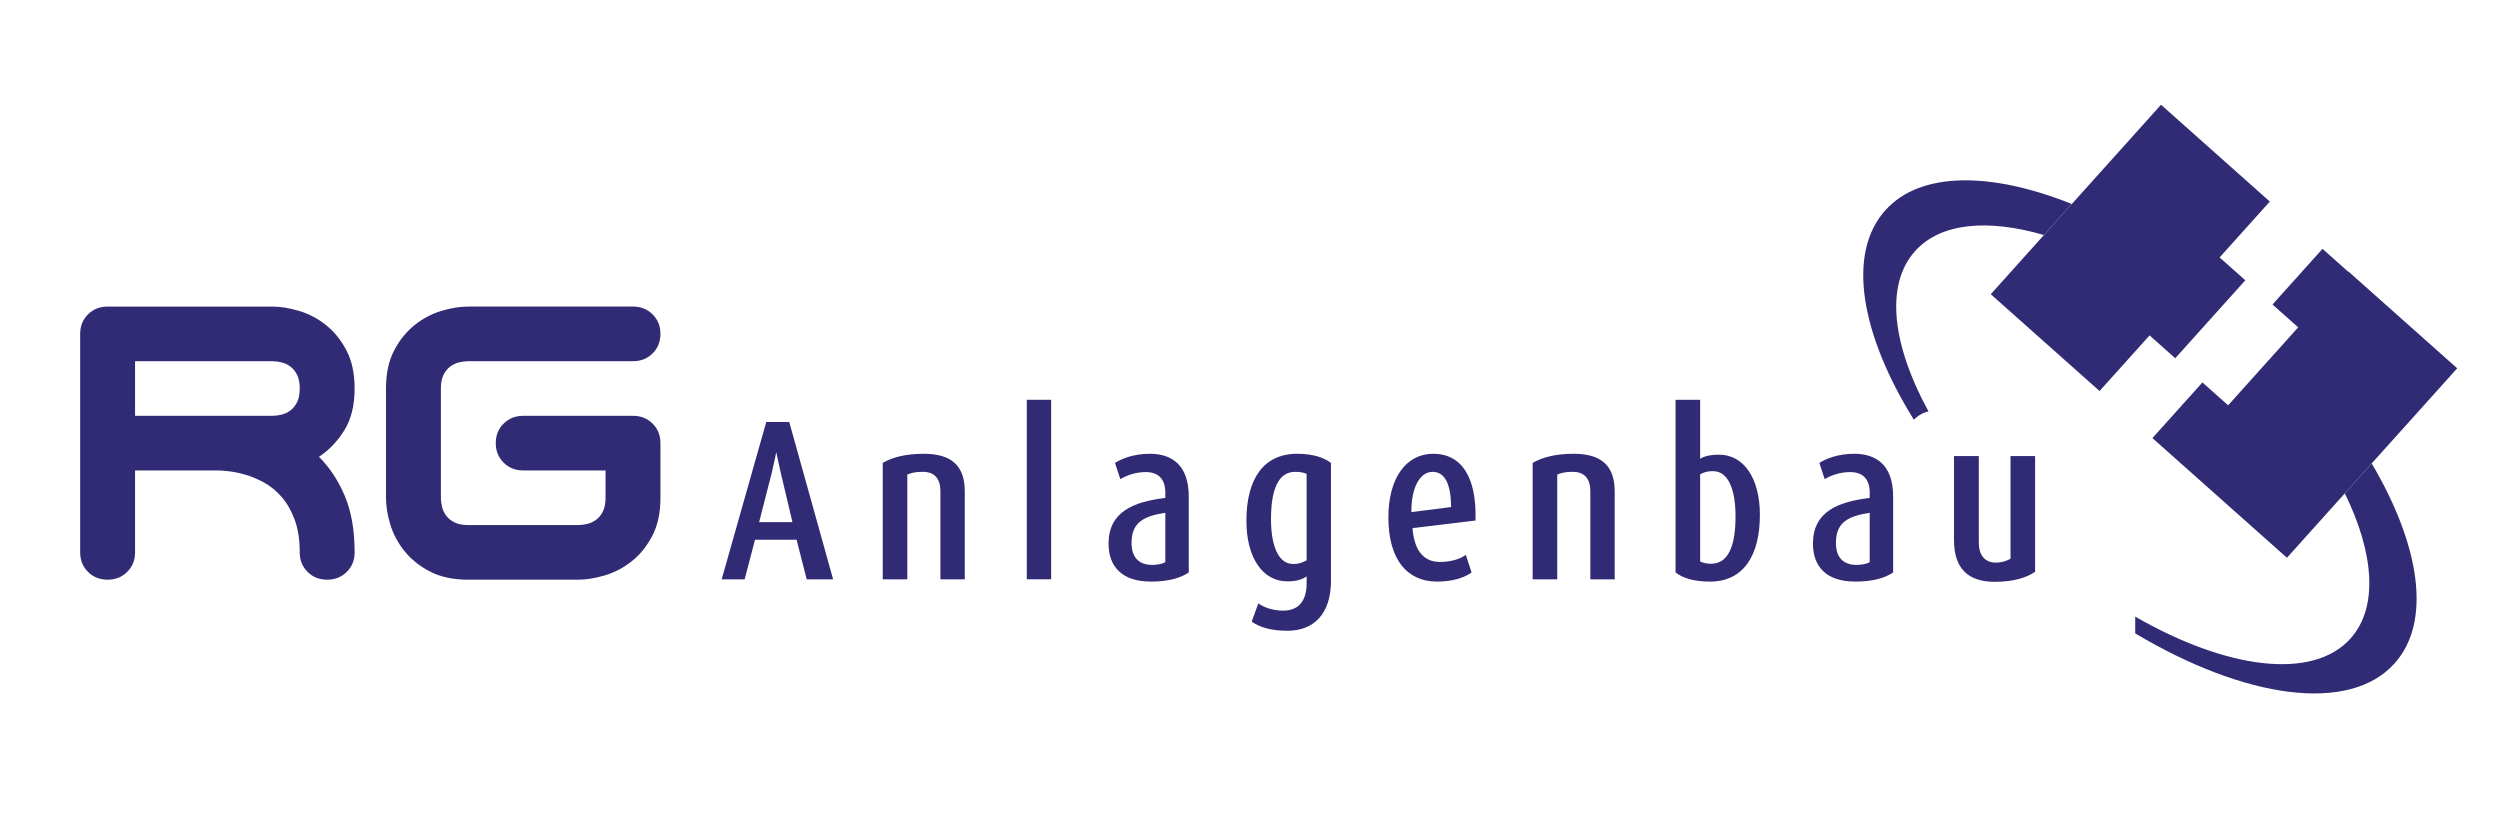 <?xml version="1.0" encoding="UTF-8" standalone="no"?>
<!DOCTYPE svg PUBLIC "-//W3C//DTD SVG 1.1//EN" "http://www.w3.org/Graphics/SVG/1.1/DTD/svg11.dtd">
<svg width="100%" height="100%" viewBox="0 0 316 103" version="1.1" xmlns="http://www.w3.org/2000/svg" xmlns:xlink="http://www.w3.org/1999/xlink" xml:space="preserve" xmlns:serif="http://www.serif.com/" style="fill-rule:evenodd;clip-rule:evenodd;stroke-linejoin:round;stroke-miterlimit:2;">
    <g transform="matrix(1,0,0,1,-1481.99,-89.472)">
        <g transform="matrix(1,0,0,1,-0.583,340.104)">
            <g transform="matrix(1.369,0,0,1,-177.77,-345.724)">
                <rect x="1213.1" y="95.092" width="230.588" height="102.175" style="fill:none;"/>
                <g transform="matrix(0.069,0,0,0.094,1208.93,98.897)">
                    <g transform="matrix(13.451,0,0,13.451,1101.32,669.023)">
                        <path d="M0,-5.395C-0.229,-6.378 -0.457,-7.498 -0.457,-7.498L-0.48,-7.498C-0.48,-7.498 -0.686,-6.424 -0.937,-5.395L-2.172,-0.549L1.143,-0.549L0,-5.395ZM2.56,5.166L1.554,1.211L-2.583,1.211L-3.612,5.166L-5.898,5.166L-1.463,-10.561L0.823,-10.561L5.189,5.166L2.56,5.166Z" style="fill:rgb(48,43,116);fill-rule:nonzero;"/>
                    </g>
                    <g transform="matrix(13.451,0,0,13.451,1314.68,569.707)">
                        <path d="M0,12.549L0,3.748C0,2.468 -0.594,1.805 -1.76,1.805C-2.537,1.805 -2.903,1.92 -3.292,2.08L-3.292,12.549L-5.738,12.549L-5.738,0.914C-4.778,0.342 -3.429,0 -1.646,0C1.006,0 2.423,1.12 2.423,3.748L2.423,12.549L0,12.549Z" style="fill:rgb(48,43,116);fill-rule:nonzero;"/>
                    </g>
                    <g transform="matrix(13.451,0,0,13.451,0,-3339.83)">
                        <rect x="106.33" y="285.253" width="2.423" height="17.944" style="fill:rgb(48,43,116);"/>
                    </g>
                    <g transform="matrix(13.451,0,0,13.451,1615.64,662.24)">
                        <path d="M0,-0.982C-2.195,-0.639 -3.36,0.001 -3.36,2.035C-3.36,3.475 -2.629,4.23 -1.303,4.23C-0.778,4.23 -0.274,4.115 0,3.956L0,-0.982ZM-1.44,5.898C-4.274,5.898 -5.646,4.435 -5.646,2.104C-5.646,-1.096 -3.154,-2.079 0,-2.468L0,-2.994C0,-4.434 -0.778,-5.051 -1.943,-5.051C-2.949,-5.051 -3.886,-4.708 -4.48,-4.342L-5.006,-5.965C-4.366,-6.376 -3.178,-6.88 -1.532,-6.88C0.594,-6.88 2.332,-5.805 2.332,-2.605L2.332,4.984C1.485,5.556 0.297,5.898 -1.44,5.898" style="fill:rgb(48,43,116);fill-rule:nonzero;"/>
                    </g>
                    <g transform="matrix(13.451,0,0,13.451,1804.7,780.626)">
                        <path d="M0,-13.669C-0.274,-13.806 -0.663,-13.875 -1.143,-13.875C-2.857,-13.875 -3.543,-12.023 -3.543,-9.143C-3.543,-6.583 -2.857,-4.663 -1.348,-4.663C-0.937,-4.663 -0.572,-4.709 0,-5.029L0,-13.669ZM-1.897,2.012C-3.566,2.012 -4.709,1.646 -5.463,1.098L-4.8,-0.731C-4.343,-0.365 -3.406,0 -2.331,0C-0.663,0 0,-1.143 0,-2.72L0,-3.428C-0.457,-3.086 -1.074,-2.926 -1.92,-2.926C-4.366,-2.926 -5.989,-5.28 -5.989,-8.983C-5.989,-13.121 -4.32,-15.681 -0.937,-15.681C0.709,-15.681 1.76,-15.269 2.423,-14.766L2.423,-2.971C2.423,0.32 0.709,2.012 -1.897,2.012" style="fill:rgb(48,43,116);fill-rule:nonzero;"/>
                    </g>
                    <g transform="matrix(13.451,0,0,13.451,1973.16,717.284)">
                        <path d="M0,-9.166C-1.234,-9.166 -2.126,-7.612 -2.103,-5.143L1.852,-5.646C1.829,-7.954 1.234,-9.166 0,-9.166M-1.989,-3.543C-1.829,-1.325 -0.891,-0.159 0.732,-0.159C1.989,-0.159 2.858,-0.525 3.315,-0.868L3.886,0.892C3.178,1.418 1.989,1.806 0.457,1.806C-2.537,1.806 -4.389,-0.411 -4.389,-4.617C-4.389,-8.503 -2.652,-10.972 0.069,-10.972C2.926,-10.972 4.412,-8.572 4.275,-4.297L-1.989,-3.543Z" style="fill:rgb(48,43,116);fill-rule:nonzero;"/>
                    </g>
                    <g transform="matrix(13.451,0,0,13.451,2184.35,569.707)">
                        <path d="M0,12.549L0,3.748C0,2.468 -0.595,1.805 -1.76,1.805C-2.537,1.805 -2.903,1.92 -3.291,2.08L-3.291,12.549L-5.738,12.549L-5.738,0.914C-4.778,0.342 -3.429,0 -1.646,0C1.005,0 2.423,1.12 2.423,3.748L2.423,12.549L0,12.549Z" style="fill:rgb(48,43,116);fill-rule:nonzero;"/>
                    </g>
                    <g transform="matrix(13.451,0,0,13.451,2348.51,645.65)">
                        <path d="M0,-3.909C-0.457,-3.909 -0.868,-3.84 -1.279,-3.589L-1.279,5.12C-1.029,5.257 -0.617,5.349 -0.205,5.349C1.601,5.349 2.24,3.406 2.24,0.594C2.24,-1.897 1.601,-3.909 0,-3.909M-0.297,7.132C-2.034,7.132 -3.086,6.72 -3.726,6.217L-3.726,-11.041L-1.279,-11.041L-1.279,-5.143C-0.914,-5.395 -0.274,-5.555 0.617,-5.555C3.04,-5.555 4.664,-3.223 4.664,0.457C4.664,4.572 2.995,7.132 -0.297,7.132" style="fill:rgb(48,43,116);fill-rule:nonzero;"/>
                    </g>
                    <g transform="matrix(13.451,0,0,13.451,2558.18,662.24)">
                        <path d="M0,-0.982C-2.195,-0.639 -3.36,0.001 -3.36,2.035C-3.36,3.475 -2.628,4.23 -1.303,4.23C-0.778,4.23 -0.274,4.115 0,3.956L0,-0.982ZM-1.44,5.898C-4.274,5.898 -5.646,4.435 -5.646,2.104C-5.646,-1.096 -3.154,-2.079 0,-2.468L0,-2.994C0,-4.434 -0.778,-5.051 -1.943,-5.051C-2.949,-5.051 -3.886,-4.708 -4.48,-4.342L-5.006,-5.965C-4.366,-6.376 -3.178,-6.88 -1.532,-6.88C0.594,-6.88 2.332,-5.805 2.332,-2.605L2.332,4.984C1.485,5.556 0.297,5.898 -1.44,5.898" style="fill:rgb(48,43,116);fill-rule:nonzero;"/>
                    </g>
                    <g transform="matrix(13.451,0,0,13.451,2725.71,572.779)">
                        <path d="M0,12.572C-2.606,12.572 -4.069,11.315 -4.069,8.389L-4.069,0L-1.6,0L-1.6,8.663C-1.6,9.921 -0.983,10.652 0.091,10.652C0.709,10.652 1.189,10.469 1.554,10.263L1.554,0L4,0L4,11.566C3.2,12.138 1.852,12.572 0,12.572" style="fill:rgb(48,43,116);fill-rule:nonzero;"/>
                    </g>
                    <g transform="matrix(13.451,0,0,13.451,420.642,592.119)">
                        <path d="M0,-5.461C0.286,-5.461 0.591,-5.5 0.917,-5.578C1.242,-5.656 1.541,-5.799 1.814,-6.007C2.087,-6.215 2.308,-6.495 2.477,-6.845C2.646,-7.197 2.731,-7.645 2.731,-8.191C2.731,-8.737 2.646,-9.186 2.477,-9.537C2.308,-9.888 2.087,-10.167 1.814,-10.375C1.541,-10.583 1.242,-10.727 0.917,-10.805C0.591,-10.882 0.286,-10.922 0,-10.922L-13.651,-10.922L-13.651,-5.461L0,-5.461ZM7.158,-3.998C6.468,-2.893 5.629,-2.015 4.642,-1.365C5.708,-0.299 6.566,1.008 7.216,2.555C7.866,4.102 8.191,5.981 8.191,8.191C8.191,8.971 7.931,9.621 7.411,10.141C6.891,10.661 6.241,10.921 5.461,10.921C4.681,10.921 4.03,10.661 3.51,10.141C2.99,9.621 2.731,8.971 2.731,8.191C2.731,6.917 2.561,5.825 2.223,4.914C1.885,4.005 1.449,3.244 0.917,2.633C0.384,2.022 -0.208,1.54 -0.858,1.189C-1.508,0.838 -2.132,0.579 -2.73,0.409C-3.329,0.24 -3.875,0.13 -4.368,0.078C-4.863,0.026 -5.226,0 -5.461,0L-13.651,0L-13.651,8.191C-13.651,8.971 -13.912,9.621 -14.431,10.141C-14.952,10.661 -15.602,10.921 -16.382,10.921C-17.162,10.921 -17.812,10.661 -18.332,10.141C-18.853,9.621 -19.112,8.971 -19.112,8.191L-19.112,-13.652C-19.112,-14.432 -18.853,-15.082 -18.332,-15.602C-17.812,-16.122 -17.162,-16.382 -16.382,-16.382L0,-16.382C0.806,-16.382 1.69,-16.239 2.652,-15.953C3.614,-15.667 4.505,-15.199 5.324,-14.549C6.143,-13.899 6.826,-13.053 7.372,-12.014C7.918,-10.973 8.191,-9.699 8.191,-8.191C8.191,-6.501 7.846,-5.103 7.158,-3.998" style="fill:rgb(48,43,116);fill-rule:nonzero;"/>
                    </g>
                    <g transform="matrix(13.451,0,0,13.451,670.643,663.994)">
                        <path d="M0,-16.148C-0.326,-16.07 -0.624,-15.927 -0.897,-15.719C-1.17,-15.51 -1.391,-15.231 -1.56,-14.88C-1.73,-14.529 -1.814,-14.081 -1.814,-13.534L-1.814,-2.613C-1.814,-2.327 -1.775,-2.022 -1.697,-1.697C-1.619,-1.371 -1.476,-1.073 -1.268,-0.8C-1.06,-0.527 -0.78,-0.305 -0.429,-0.136C-0.078,0.033 0.37,0.117 0.917,0.117L11.838,0.117C12.124,0.117 12.429,0.078 12.754,0C13.079,-0.078 13.378,-0.221 13.651,-0.429C13.925,-0.637 14.145,-0.917 14.314,-1.268C14.483,-1.619 14.568,-2.067 14.568,-2.613L14.568,-5.344L6.377,-5.344C5.597,-5.344 4.947,-5.603 4.427,-6.124C3.906,-6.644 3.647,-7.294 3.647,-8.074C3.647,-8.854 3.906,-9.504 4.427,-10.024C4.947,-10.544 5.597,-10.804 6.377,-10.804L17.298,-10.804C18.079,-10.804 18.728,-10.544 19.249,-10.024C19.769,-9.504 20.029,-8.854 20.029,-8.074L20.029,-2.613C20.029,-1.105 19.756,0.169 19.21,1.209C18.664,2.249 17.981,3.095 17.162,3.744C16.343,4.395 15.452,4.863 14.49,5.149C13.528,5.435 12.643,5.578 11.838,5.578L0.917,5.578C-0.592,5.578 -1.866,5.304 -2.906,4.758C-3.946,4.213 -4.792,3.53 -5.441,2.711C-6.091,1.892 -6.56,1.008 -6.845,0.058C-7.132,-0.89 -7.274,-1.781 -7.274,-2.613L-7.274,-13.534C-7.274,-15.042 -7.001,-16.317 -6.455,-17.357C-5.909,-18.397 -5.227,-19.242 -4.408,-19.892C-3.588,-20.542 -2.705,-21.01 -1.755,-21.297C-0.806,-21.582 0.084,-21.726 0.917,-21.726L17.298,-21.726C18.079,-21.726 18.728,-21.465 19.249,-20.945C19.769,-20.425 20.029,-19.775 20.029,-18.995C20.029,-18.215 19.769,-17.565 19.249,-17.045C18.728,-16.525 18.079,-16.265 17.298,-16.265L0.917,-16.265C0.63,-16.265 0.325,-16.226 0,-16.148" style="fill:rgb(48,43,116);fill-rule:nonzero;"/>
                    </g>
                    <g transform="matrix(13.451,0,0,13.451,3193.97,879.343)">
                        <path d="M0,-19.066C2.919,-13.062 3.345,-7.663 0.561,-4.549C-3.208,-0.334 -11.789,-1.492 -20.853,-6.741L-20.853,-5.063C-9.978,1.45 0.432,2.988 4.943,-2.057C8.661,-6.215 7.495,-13.853 2.672,-22.054L0,-19.066Z" style="fill:rgb(48,43,116);fill-rule:nonzero;"/>
                    </g>
                    <g transform="matrix(13.451,0,0,13.451,2579.05,471.405)">
                        <path d="M0,-17.031C-3.859,-12.715 -2.451,-4.648 2.843,3.905C3.231,3.497 3.733,3.203 4.3,3.074C0.692,-3.528 -0.053,-9.581 2.963,-12.954C5.499,-15.789 10.211,-16.194 15.781,-14.56L18.555,-17.662C10.518,-20.897 3.493,-20.936 0,-17.031" style="fill:rgb(48,43,116);fill-rule:nonzero;"/>
                    </g>
                    <g transform="matrix(13.451,0,0,13.451,3198.74,679.109)">
                        <path d="M0,-26.357L-0.022,-26.335L-2.577,-28.62L-7.551,-23.057L-4.996,-20.772L-6.773,-18.785L-9.055,-16.234L-11.965,-12.979L-14.522,-15.264L-19.496,-9.702L-6.116,2.263L-0.355,-4.18L2.317,-7.168L10.822,-16.679L0,-26.357Z" style="fill:rgb(48,43,116);fill-rule:nonzero;"/>
                    </g>
                    <g transform="matrix(13.451,0,0,13.451,3093.57,355.133)">
                        <path d="M0,-9.262L-10.823,-18.941L-19.696,-9.018L-22.47,-5.916L-27.761,0.001L-16.937,9.679L-11.962,4.117L-9.408,6.402L-6.429,3.071L-4.156,0.53L-2.438,-1.391L-4.994,-3.676L0,-9.262Z" style="fill:rgb(48,43,116);fill-rule:nonzero;"/>
                    </g>
                </g>
            </g>
        </g>
    </g>
</svg>
